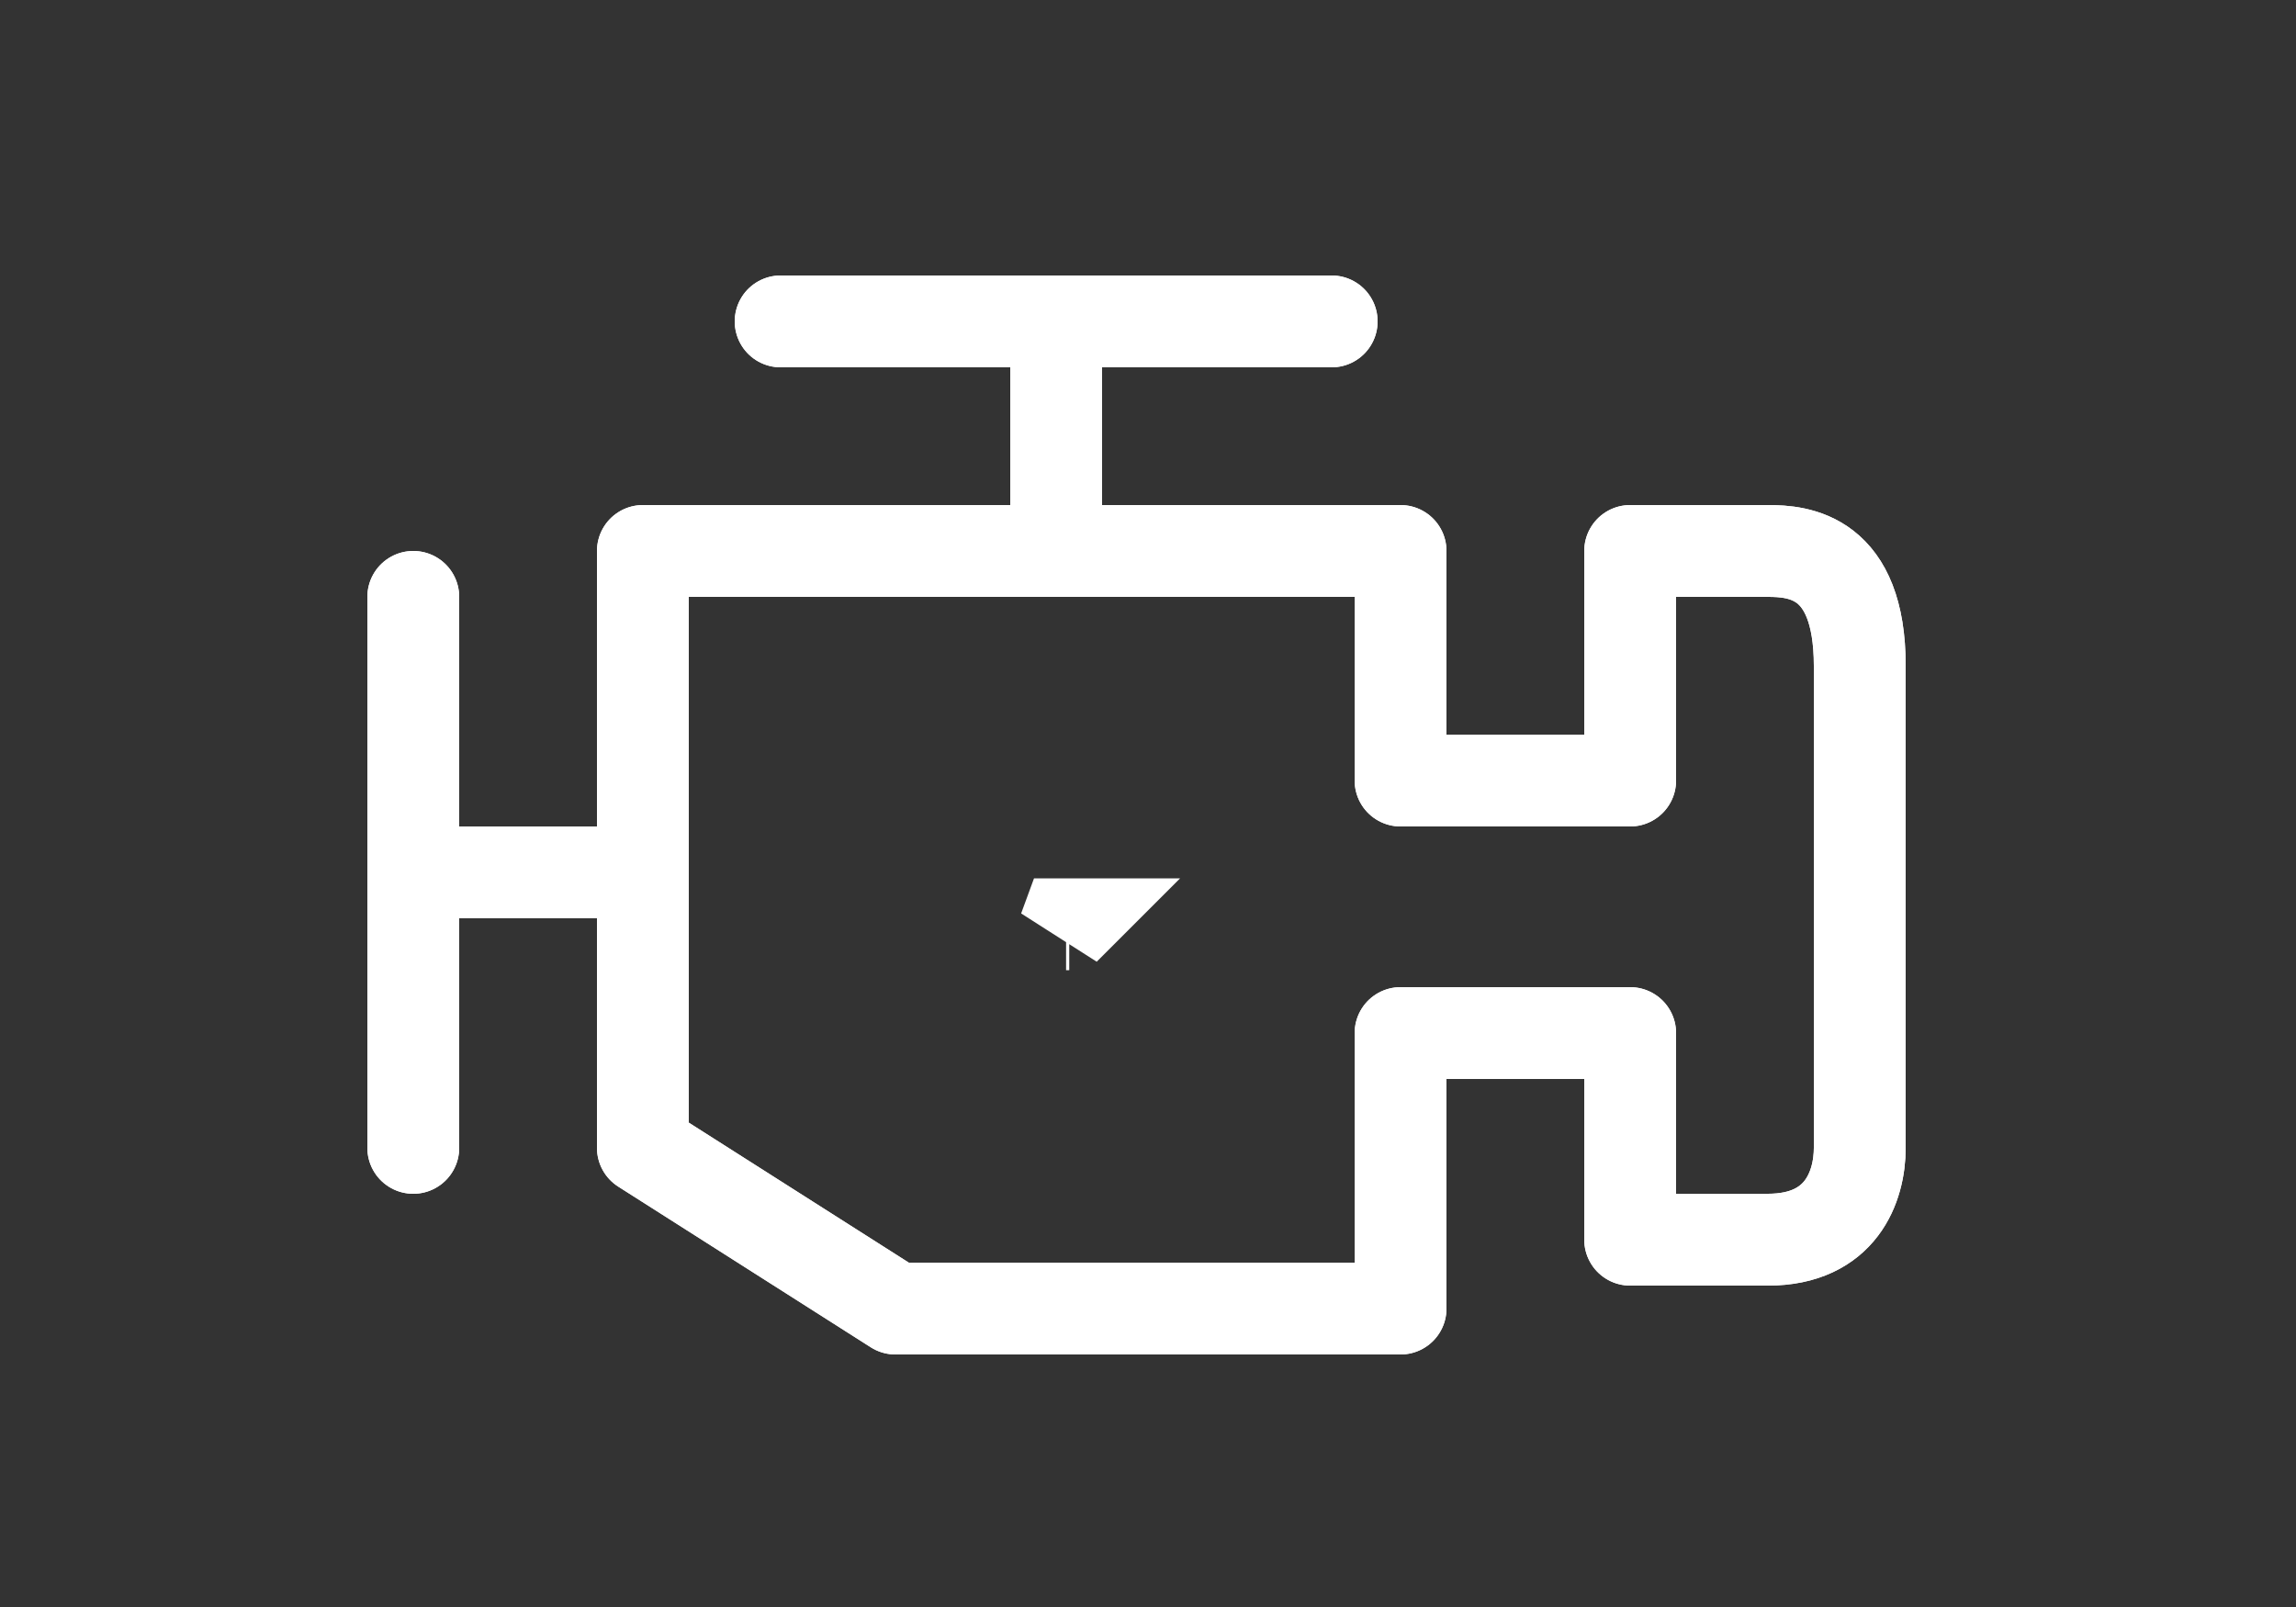 <svg width="50" height="35" viewBox="0 0 50 35" fill="none" xmlns="http://www.w3.org/2000/svg">
<rect x="0" y="0" width="50" height="35" fill="#333333" stroke="none"/>
<path d="M17 7L29 7" stroke="white" stroke-width="2" stroke-linecap="round" stroke-linejoin="round"/>
<path d="M17 7L29 7" stroke="white" stroke-width="2" stroke-linecap="round" stroke-linejoin="round"/>
<path d="M9 25L9 13" stroke="white" stroke-width="2" stroke-linecap="round" stroke-linejoin="round"/>
<path d="M9 25L9 13" stroke="white" stroke-width="2" stroke-linecap="round" stroke-linejoin="round"/>
<path d="M23 12L23 7" stroke="white" stroke-width="2" stroke-linecap="round" stroke-linejoin="round"/>
<path d="M23 12L23 7" stroke="white" stroke-width="2" stroke-linecap="round" stroke-linejoin="round"/>
<path d="M30.5 12H14V25L19.5 28.5H30.5V22.5H35.5V27H38.5C40.1 27 40.5 25.833 40.5 25V14.5C40.5 12.1 39.167 12 38.5 12H35.5V17H30.5V12Z" stroke="white" stroke-width="2" stroke-linecap="round" stroke-linejoin="round"/>
<path d="M30.5 12H14V25L19.5 28.5H30.5V22.5H35.5V27H38.5C40.1 27 40.5 25.833 40.5 25V14.5C40.5 12.1 39.167 12 38.5 12H35.5V17H30.5V12Z" stroke="white" stroke-width="2" stroke-linecap="round" stroke-linejoin="round"/>
<path d="M10 19H14" stroke="white" stroke-width="2" stroke-linecap="round" stroke-linejoin="round"/>
<path d="M10 19H14" stroke="white" stroke-width="2" stroke-linecap="round" stroke-linejoin="round"/>
<path d="M23.216 20.13H23.285L23.176 20.239L23.216 20.13Z" stroke="white" stroke-width="2"/>
</svg>
